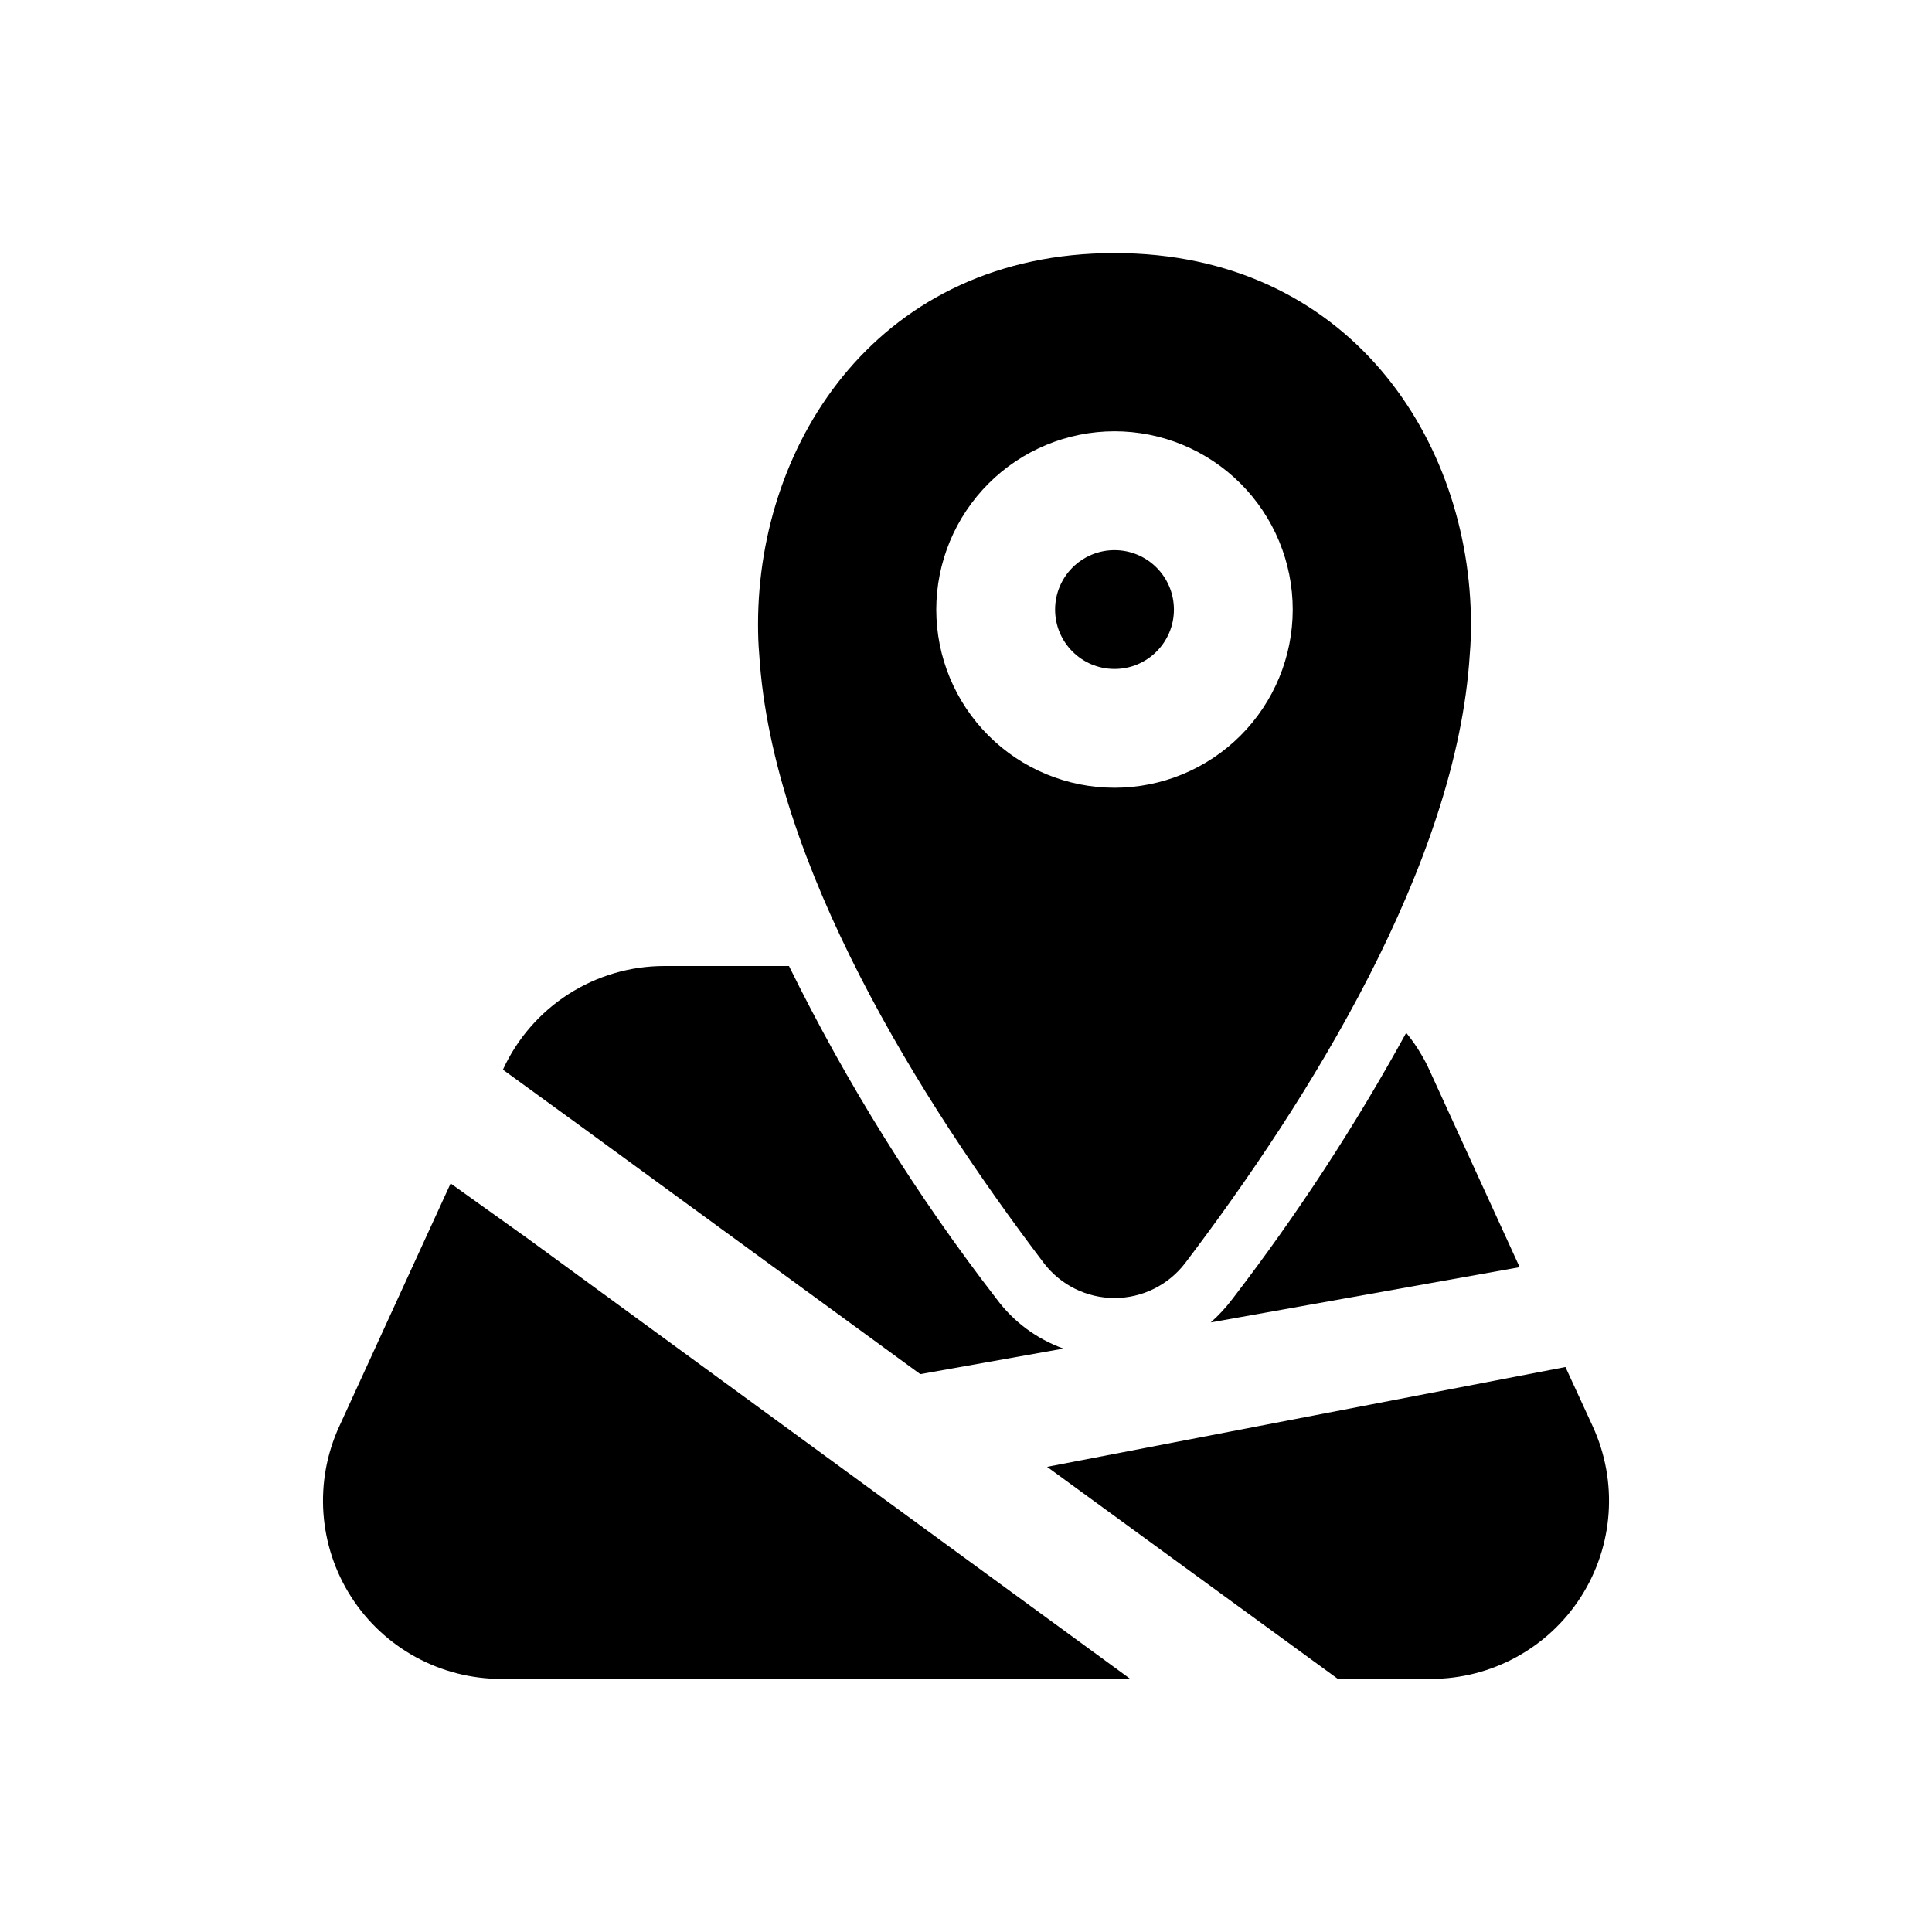 <?xml version="1.0" encoding="UTF-8"?>
<!-- Uploaded to: ICON Repo, www.iconrepo.com, Generator: ICON Repo Mixer Tools -->
<svg fill="#000000" width="800px" height="800px" version="1.1" viewBox="144 144 512 512" xmlns="http://www.w3.org/2000/svg">
 <g>
  <path d="m387.88 508.16 37.941-6.769h0.004c-7.074-2.535-13.238-7.109-17.715-13.148-21.242-27.5-39.676-57.066-55.023-88.242h-32.984c-9.02-0.008-17.852 2.578-25.445 7.449-7.59 4.871-13.625 11.82-17.379 20.023l19.602 14.246z"/>
  <path d="m520.75 423.61c-1.191-2.082-2.559-4.055-4.094-5.902-13.523 24.652-28.918 48.234-46.051 70.531-1.707 2.258-3.629 4.34-5.746 6.219l81.867-14.641-23.93-52.27c-0.602-1.352-1.285-2.664-2.047-3.938z"/>
  <path d="m281.92 470.85-18.5-13.227-29.52 64.395c-6.707 14.617-5.512 31.641 3.168 45.18 8.68 13.539 23.652 21.727 39.734 21.73h166.73l-160.82-117.53z"/>
  <path d="m566.1 522.02-7.242-15.742-137.37 26.449 77.066 56.203h24.641c16.086 0.004 31.066-8.184 39.746-21.723 8.684-13.543 9.871-30.57 3.156-45.188z"/>
  <path d="m420.62 478.72c4.457 5.84 11.387 9.27 18.734 9.27s14.277-3.43 18.734-9.27c32.668-43.059 71.949-105.64 75.414-161.3 0.234-2.676 0.316-5.352 0.316-7.949 0-48.887-32.434-98.402-94.465-98.402s-94.465 49.516-94.465 98.398c0 2.598 0.078 5.273 0.316 7.949 3.461 55.66 42.742 118.24 75.414 161.3zm18.734-220.42c12.527 0 24.539 4.977 33.398 13.836 8.855 8.855 13.832 20.871 13.832 33.398s-4.977 24.539-13.832 33.398c-8.859 8.855-20.871 13.832-33.398 13.832s-24.543-4.977-33.398-13.832c-8.859-8.859-13.836-20.871-13.836-33.398 0.012-12.523 4.992-24.531 13.848-33.387 8.855-8.855 20.863-13.836 33.387-13.848z"/>
  <path d="m455.1 305.54c0 8.695-7.047 15.742-15.742 15.742s-15.746-7.047-15.746-15.742c0-8.695 7.051-15.746 15.746-15.746s15.742 7.051 15.742 15.746"/>
 </g>
</svg>